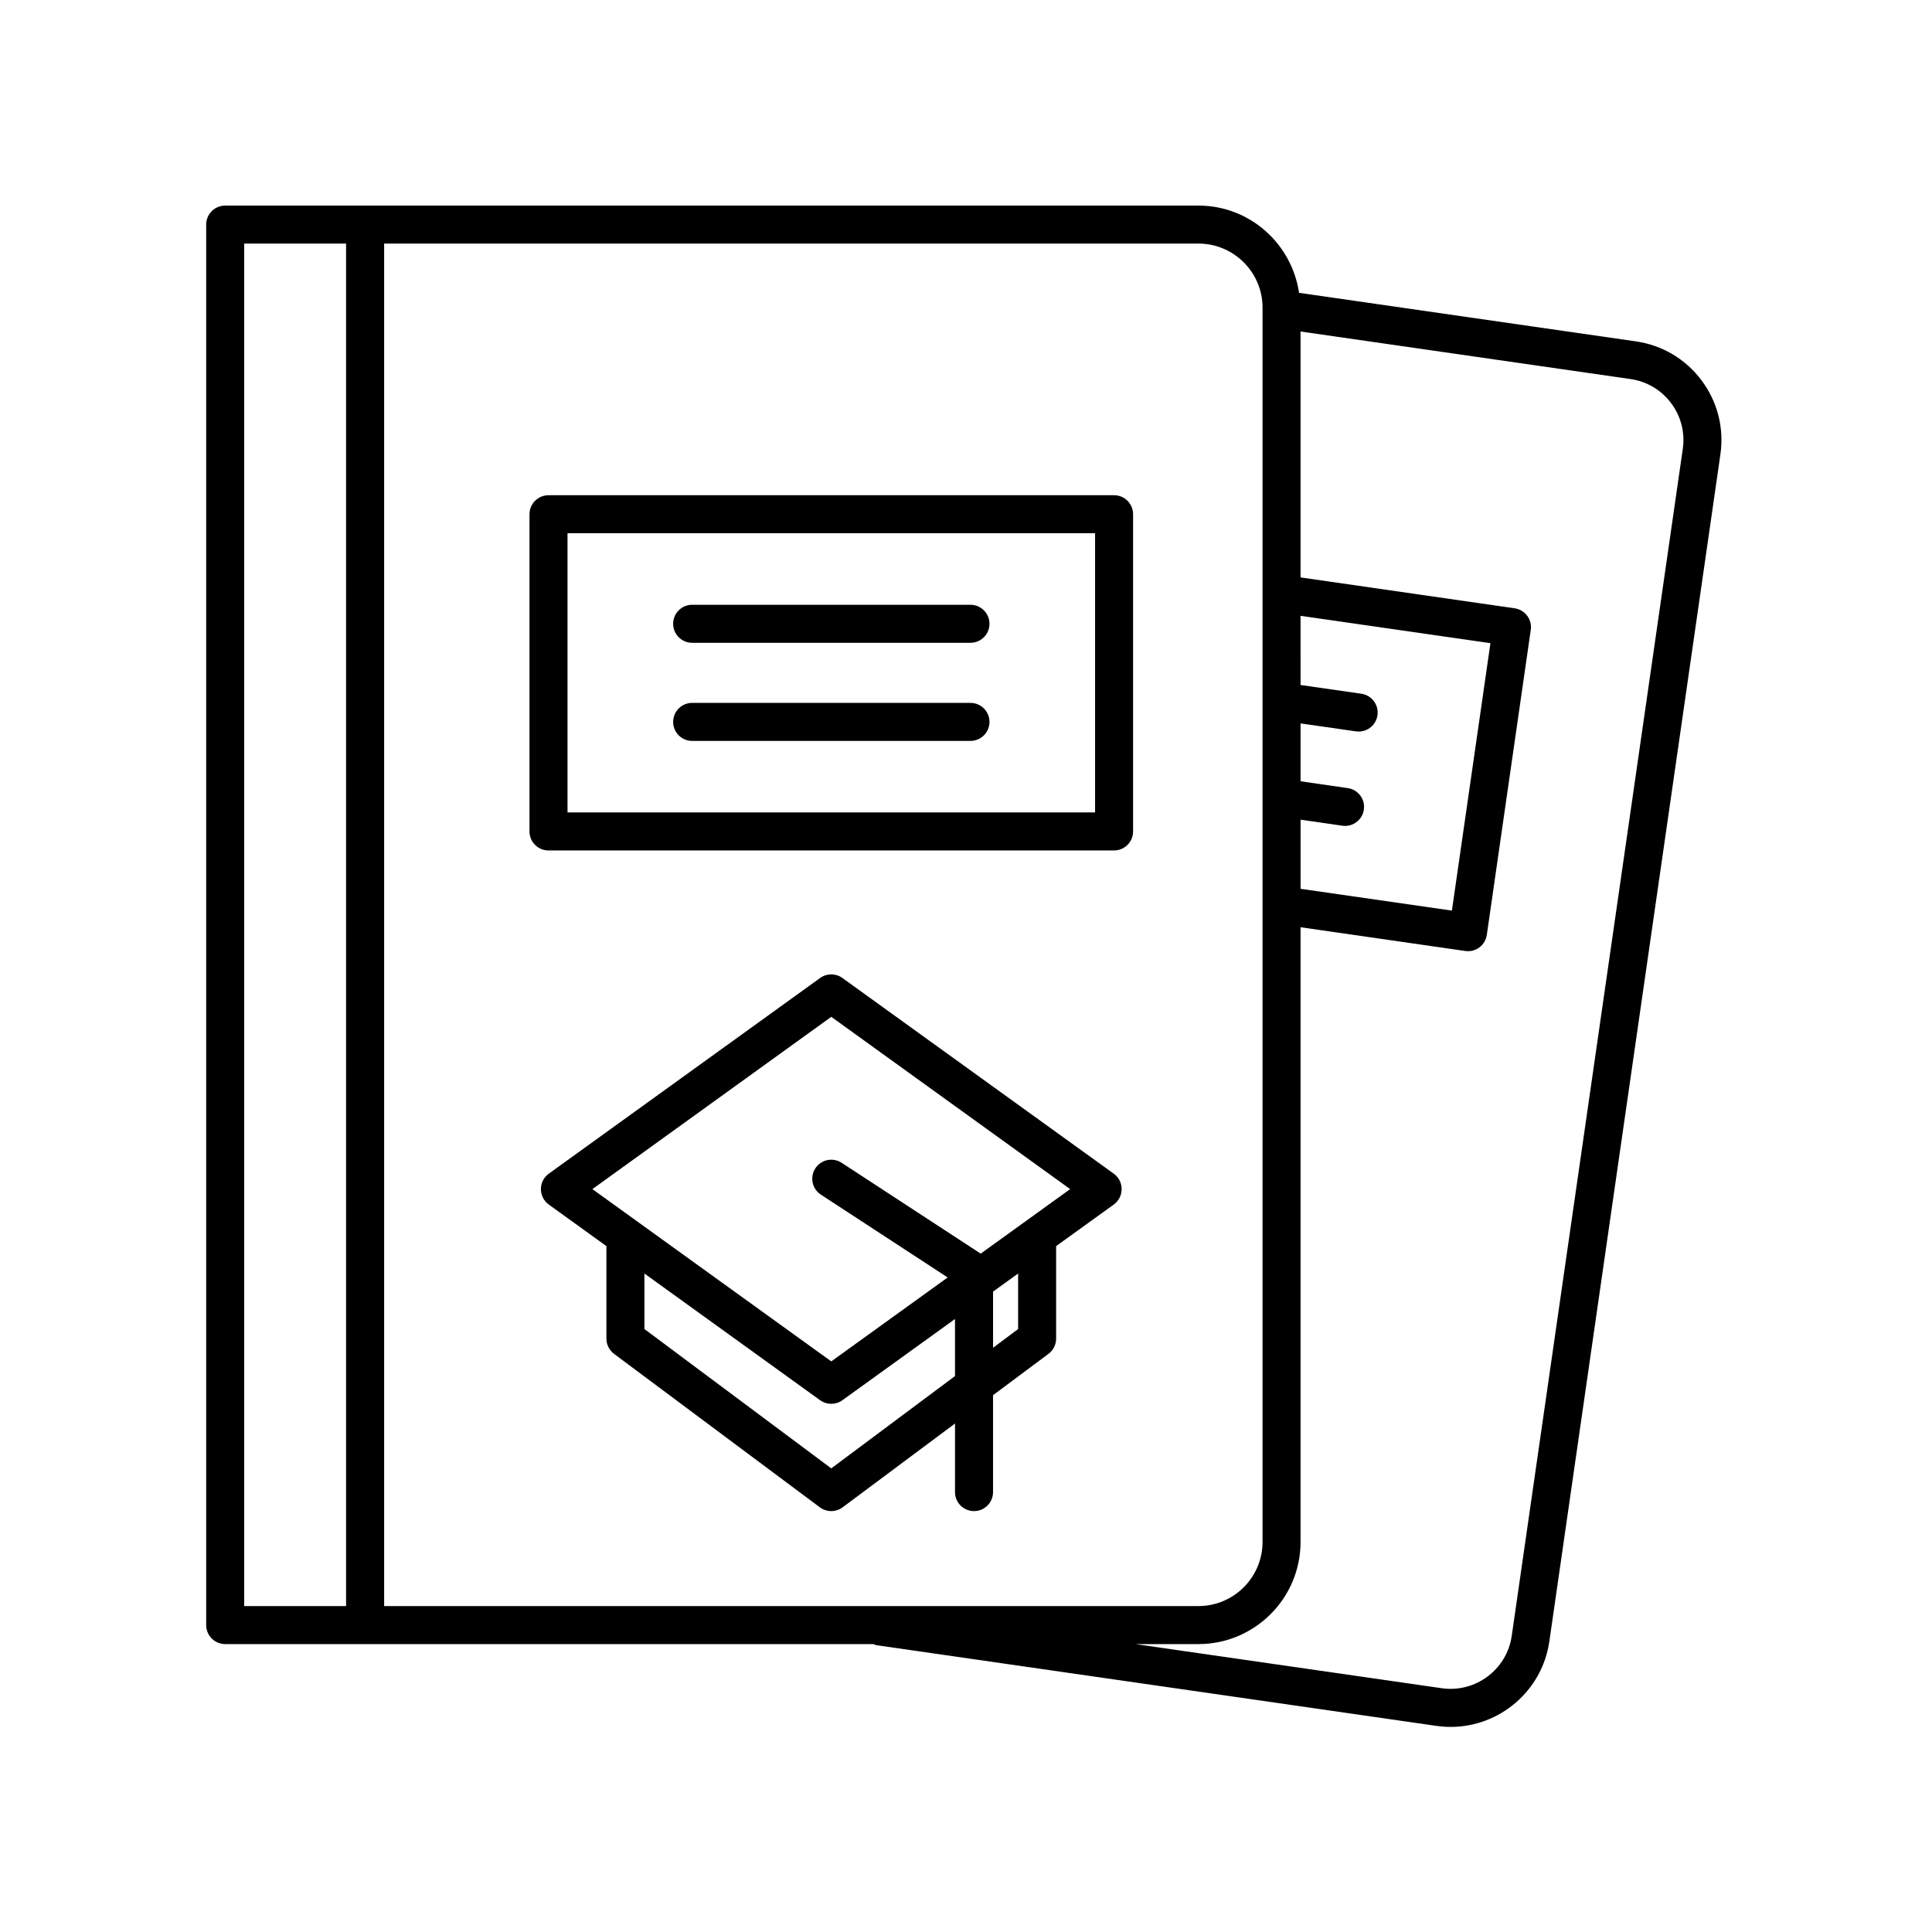 <?xml version="1.0" encoding="UTF-8"?>
<!-- The Best Svg Icon site in the world: iconSvg.co, Visit us! https://iconsvg.co -->
<svg fill="#000000" width="800px" height="800px" version="1.1" viewBox="144 144 512 512" xmlns="http://www.w3.org/2000/svg">
 <g>
  <path d="m439.16 455.04-71.918-51.867c-1.762-1.27-4.133-1.27-5.894 0l-71.914 51.867c-1.316 0.945-2.09 2.469-2.09 4.09s0.777 3.141 2.09 4.09l15.27 11.012v24.512c0 1.586 0.75 3.09 2.023 4.039l54.551 40.676c0.891 0.664 1.949 0.996 3.012 0.996 1.059 0 2.117-0.332 3.012-0.996l29.785-22.207v18.168c0 2.785 2.258 5.039 5.039 5.039s5.039-2.254 5.039-5.039v-25.68l14.695-10.957c1.273-0.945 2.023-2.449 2.023-4.039v-24.512l15.27-11.012c1.316-0.945 2.09-2.469 2.09-4.09 0.008-1.621-0.766-3.144-2.082-4.09zm-74.867 78.094-49.516-36.926v-14.711l46.566 33.582c0.883 0.637 1.914 0.945 2.949 0.945 1.031 0 2.066-0.312 2.949-0.945l29.844-21.527v15.125zm49.52-36.922-6.644 4.957v-14.879l6.644-4.793zm-9.918-19.988-36.844-24.066c-2.332-1.527-5.457-0.871-6.973 1.461-1.523 2.328-0.867 5.453 1.465 6.973l33.598 21.949-30.844 22.242-63.305-45.656 63.305-45.656 63.305 45.656z"/>
  <path d="m289.36 369.38h149.88c2.781 0 5.039-2.254 5.039-5.039v-84.062c0-2.785-2.258-5.039-5.039-5.039h-149.88c-2.781 0-5.039 2.254-5.039 5.039v84.062c0.004 2.785 2.258 5.039 5.039 5.039zm5.039-84.062h139.81v73.984h-139.81z"/>
  <path d="m401.18 304.27h-73.75c-2.781 0-5.039 2.254-5.039 5.039s2.258 5.039 5.039 5.039h73.754c2.781 0 5.039-2.254 5.039-5.039-0.004-2.785-2.262-5.039-5.043-5.039z"/>
  <path d="m401.18 330.27h-73.75c-2.781 0-5.039 2.254-5.039 5.039 0 2.785 2.258 5.039 5.039 5.039h73.754c2.781 0 5.039-2.254 5.039-5.039-0.004-2.785-2.262-5.039-5.043-5.039z"/>
  <path d="m594.93 244.8c-4.227-5.656-10.41-9.324-17.398-10.332l-89.273-12.867c-1.926-13.047-13.086-23.121-26.66-23.121h-257.92c-2.781 0-5.039 2.254-5.039 5.039v371.14c0 2.785 2.258 5.039 5.039 5.039h171.77c0.277 0.09 0.516 0.246 0.812 0.293l148.4 21.387c1.27 0.18 2.535 0.273 3.785 0.273 12.922 0 24.254-9.516 26.148-22.668l45.332-314.57c1.008-7-0.766-13.961-5-19.613zm-106.27 116.42 11.07 1.598c0.246 0.039 0.488 0.055 0.73 0.055 2.465 0 4.621-1.809 4.977-4.316 0.398-2.75-1.512-5.309-4.266-5.703l-12.508-1.809v-15.336l14.676 2.109c0.242 0.035 0.484 0.051 0.727 0.051 2.465 0 4.621-1.809 4.977-4.316 0.398-2.754-1.516-5.309-4.266-5.707l-16.113-2.316-0.004-18.328 50.32 7.25-10.211 70.867-40.102-5.777v-18.32zm-10.074-135.68v327.1c0 9.359-7.617 16.984-16.984 16.984h-215.8v-361.07h215.81c9.355 0 16.98 7.621 16.98 16.984zm-269.87-16.984h27v361.07h-27zm381.24 54.418-45.332 314.57c-1.289 8.922-9.602 15.121-18.523 13.855l-81.18-11.699h16.68c14.918 0 27.059-12.137 27.059-27.059v-162.91l43.656 6.293c0.238 0.035 0.48 0.051 0.719 0.051 1.082 0 2.141-0.348 3.019-1.004 1.066-0.801 1.777-1.996 1.969-3.316l11.648-80.84c0.398-2.754-1.512-5.309-4.266-5.707l-56.742-8.184-0.004-65.172 87.441 12.602c4.324 0.621 8.152 2.887 10.766 6.387 2.617 3.5 3.715 7.801 3.09 12.137z"/>
 </g>
</svg>